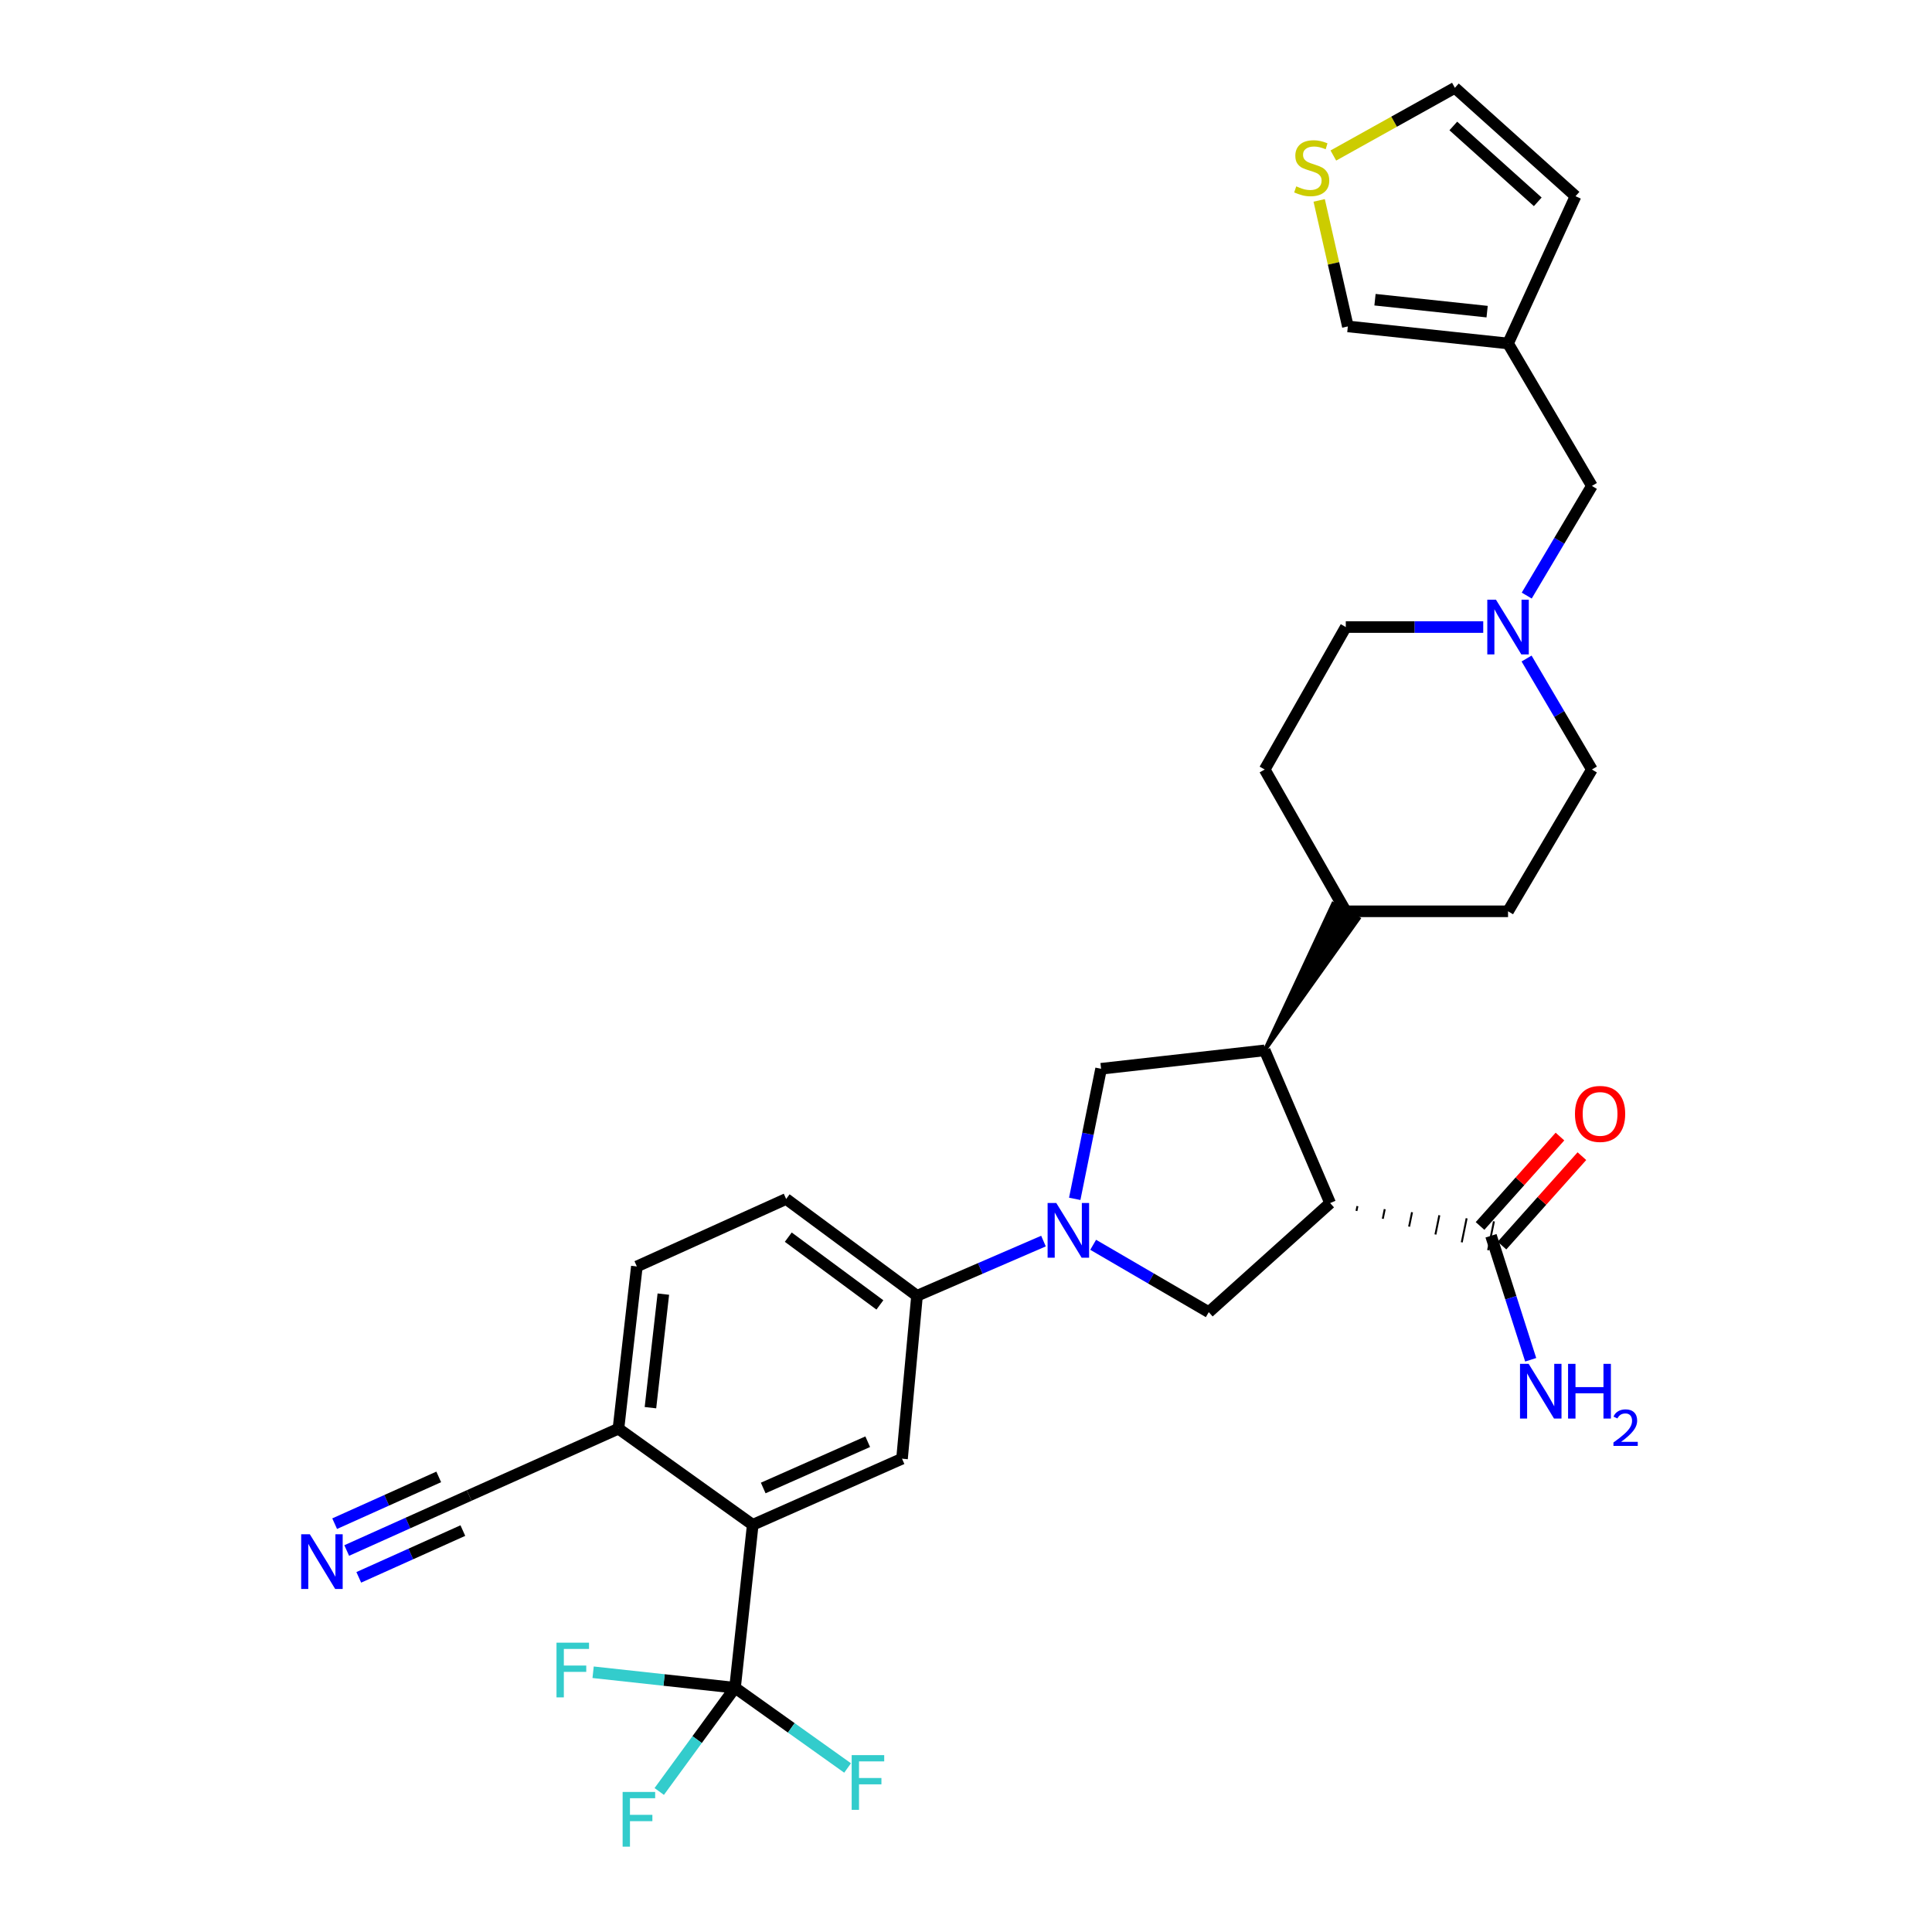 <?xml version='1.0' encoding='iso-8859-1'?>
<svg version='1.1' baseProfile='full'
              xmlns='http://www.w3.org/2000/svg'
                      xmlns:rdkit='http://www.rdkit.org/xml'
                      xmlns:xlink='http://www.w3.org/1999/xlink'
                  xml:space='preserve'
width='1000px' height='1000px' viewBox='0 0 1000 1000'>
<!-- END OF HEADER -->
<rect style='opacity:1.0;fill:#FFFFFF;stroke:none' width='1000' height='1000' x='0' y='0'> </rect>
<path class='bond-1' d='M 688.474,622.704 L 654.603,543.665' style='fill:none;fill-rule:evenodd;stroke:#000000;stroke-width:6px;stroke-linecap:butt;stroke-linejoin:miter;stroke-opacity:1' />
<path class='bond-3' d='M 688.474,622.704 L 625.657,679.167' style='fill:none;fill-rule:evenodd;stroke:#000000;stroke-width:6px;stroke-linecap:butt;stroke-linejoin:miter;stroke-opacity:1' />
<path class='bond-6' d='M 702.1,626.769 L 702.606,624.282' style='fill:none;fill-rule:evenodd;stroke:#000000;stroke-width:1.0px;stroke-linecap:butt;stroke-linejoin:miter;stroke-opacity:1' />
<path class='bond-6' d='M 715.725,630.835 L 716.737,625.86' style='fill:none;fill-rule:evenodd;stroke:#000000;stroke-width:1.0px;stroke-linecap:butt;stroke-linejoin:miter;stroke-opacity:1' />
<path class='bond-6' d='M 729.35,634.901 L 730.868,627.438' style='fill:none;fill-rule:evenodd;stroke:#000000;stroke-width:1.0px;stroke-linecap:butt;stroke-linejoin:miter;stroke-opacity:1' />
<path class='bond-6' d='M 742.976,638.966 L 744.999,629.016' style='fill:none;fill-rule:evenodd;stroke:#000000;stroke-width:1.0px;stroke-linecap:butt;stroke-linejoin:miter;stroke-opacity:1' />
<path class='bond-6' d='M 756.601,643.032 L 759.13,630.594' style='fill:none;fill-rule:evenodd;stroke:#000000;stroke-width:1.0px;stroke-linecap:butt;stroke-linejoin:miter;stroke-opacity:1' />
<path class='bond-6' d='M 770.226,647.098 L 773.261,632.172' style='fill:none;fill-rule:evenodd;stroke:#000000;stroke-width:1.0px;stroke-linecap:butt;stroke-linejoin:miter;stroke-opacity:1' />
<path class='bond-0' d='M 565.824,644.301 L 595.74,661.734' style='fill:none;fill-rule:evenodd;stroke:#0000FF;stroke-width:6px;stroke-linecap:butt;stroke-linejoin:miter;stroke-opacity:1' />
<path class='bond-0' d='M 595.74,661.734 L 625.657,679.167' style='fill:none;fill-rule:evenodd;stroke:#000000;stroke-width:6px;stroke-linecap:butt;stroke-linejoin:miter;stroke-opacity:1' />
<path class='bond-7' d='M 540.107,642.385 L 507.376,656.541' style='fill:none;fill-rule:evenodd;stroke:#0000FF;stroke-width:6px;stroke-linecap:butt;stroke-linejoin:miter;stroke-opacity:1' />
<path class='bond-7' d='M 507.376,656.541 L 474.645,670.697' style='fill:none;fill-rule:evenodd;stroke:#000000;stroke-width:6px;stroke-linecap:butt;stroke-linejoin:miter;stroke-opacity:1' />
<path class='bond-31' d='M 556.282,620.524 L 563.101,586.859' style='fill:none;fill-rule:evenodd;stroke:#0000FF;stroke-width:6px;stroke-linecap:butt;stroke-linejoin:miter;stroke-opacity:1' />
<path class='bond-31' d='M 563.101,586.859 L 569.921,553.193' style='fill:none;fill-rule:evenodd;stroke:#000000;stroke-width:6px;stroke-linecap:butt;stroke-linejoin:miter;stroke-opacity:1' />
<path class='bond-5' d='M 654.603,543.665 L 569.921,553.193' style='fill:none;fill-rule:evenodd;stroke:#000000;stroke-width:6px;stroke-linecap:butt;stroke-linejoin:miter;stroke-opacity:1' />
<path class='bond-15' d='M 654.603,543.665 L 703.159,475.529 L 690.002,467.855 Z' style='fill:#000000;fill-rule:evenodd;fill-opacity:1;stroke:#000000;stroke-width:2px;stroke-linecap:butt;stroke-linejoin:miter;stroke-opacity:1;' />
<path class='bond-2' d='M 380.443,873.577 L 389.616,789.242' style='fill:none;fill-rule:evenodd;stroke:#000000;stroke-width:6px;stroke-linecap:butt;stroke-linejoin:miter;stroke-opacity:1' />
<path class='bond-23' d='M 380.443,873.577 L 360.831,900.421' style='fill:none;fill-rule:evenodd;stroke:#000000;stroke-width:6px;stroke-linecap:butt;stroke-linejoin:miter;stroke-opacity:1' />
<path class='bond-23' d='M 360.831,900.421 L 341.219,927.265' style='fill:none;fill-rule:evenodd;stroke:#33CCCC;stroke-width:6px;stroke-linecap:butt;stroke-linejoin:miter;stroke-opacity:1' />
<path class='bond-24' d='M 380.443,873.577 L 343.719,869.566' style='fill:none;fill-rule:evenodd;stroke:#000000;stroke-width:6px;stroke-linecap:butt;stroke-linejoin:miter;stroke-opacity:1' />
<path class='bond-24' d='M 343.719,869.566 L 306.995,865.556' style='fill:none;fill-rule:evenodd;stroke:#33CCCC;stroke-width:6px;stroke-linecap:butt;stroke-linejoin:miter;stroke-opacity:1' />
<path class='bond-25' d='M 380.443,873.577 L 409.577,894.341' style='fill:none;fill-rule:evenodd;stroke:#000000;stroke-width:6px;stroke-linecap:butt;stroke-linejoin:miter;stroke-opacity:1' />
<path class='bond-25' d='M 409.577,894.341 L 438.711,915.105' style='fill:none;fill-rule:evenodd;stroke:#33CCCC;stroke-width:6px;stroke-linecap:butt;stroke-linejoin:miter;stroke-opacity:1' />
<path class='bond-4' d='M 389.616,789.242 L 466.886,755.024' style='fill:none;fill-rule:evenodd;stroke:#000000;stroke-width:6px;stroke-linecap:butt;stroke-linejoin:miter;stroke-opacity:1' />
<path class='bond-4' d='M 395.039,770.183 L 449.128,746.23' style='fill:none;fill-rule:evenodd;stroke:#000000;stroke-width:6px;stroke-linecap:butt;stroke-linejoin:miter;stroke-opacity:1' />
<path class='bond-33' d='M 389.616,789.242 L 320.105,739.489' style='fill:none;fill-rule:evenodd;stroke:#000000;stroke-width:6px;stroke-linecap:butt;stroke-linejoin:miter;stroke-opacity:1' />
<path class='bond-20' d='M 777.421,644.71 L 798.105,621.571' style='fill:none;fill-rule:evenodd;stroke:#000000;stroke-width:6px;stroke-linecap:butt;stroke-linejoin:miter;stroke-opacity:1' />
<path class='bond-20' d='M 798.105,621.571 L 818.789,598.432' style='fill:none;fill-rule:evenodd;stroke:#FF0000;stroke-width:6px;stroke-linecap:butt;stroke-linejoin:miter;stroke-opacity:1' />
<path class='bond-20' d='M 766.066,634.56 L 786.75,611.421' style='fill:none;fill-rule:evenodd;stroke:#000000;stroke-width:6px;stroke-linecap:butt;stroke-linejoin:miter;stroke-opacity:1' />
<path class='bond-20' d='M 786.75,611.421 L 807.434,588.281' style='fill:none;fill-rule:evenodd;stroke:#FF0000;stroke-width:6px;stroke-linecap:butt;stroke-linejoin:miter;stroke-opacity:1' />
<path class='bond-28' d='M 771.744,639.635 L 782.014,671.725' style='fill:none;fill-rule:evenodd;stroke:#000000;stroke-width:6px;stroke-linecap:butt;stroke-linejoin:miter;stroke-opacity:1' />
<path class='bond-28' d='M 782.014,671.725 L 792.284,703.815' style='fill:none;fill-rule:evenodd;stroke:#0000FF;stroke-width:6px;stroke-linecap:butt;stroke-linejoin:miter;stroke-opacity:1' />
<path class='bond-8' d='M 474.645,670.697 L 466.886,755.024' style='fill:none;fill-rule:evenodd;stroke:#000000;stroke-width:6px;stroke-linecap:butt;stroke-linejoin:miter;stroke-opacity:1' />
<path class='bond-21' d='M 474.645,670.697 L 406.911,620.588' style='fill:none;fill-rule:evenodd;stroke:#000000;stroke-width:6px;stroke-linecap:butt;stroke-linejoin:miter;stroke-opacity:1' />
<path class='bond-21' d='M 455.427,675.425 L 408.013,640.349' style='fill:none;fill-rule:evenodd;stroke:#000000;stroke-width:6px;stroke-linecap:butt;stroke-linejoin:miter;stroke-opacity:1' />
<path class='bond-9' d='M 780.56,177.775 L 823.959,251.516' style='fill:none;fill-rule:evenodd;stroke:#000000;stroke-width:6px;stroke-linecap:butt;stroke-linejoin:miter;stroke-opacity:1' />
<path class='bond-16' d='M 780.56,177.775 L 697.647,168.95' style='fill:none;fill-rule:evenodd;stroke:#000000;stroke-width:6px;stroke-linecap:butt;stroke-linejoin:miter;stroke-opacity:1' />
<path class='bond-16' d='M 769.735,161.306 L 711.696,155.128' style='fill:none;fill-rule:evenodd;stroke:#000000;stroke-width:6px;stroke-linecap:butt;stroke-linejoin:miter;stroke-opacity:1' />
<path class='bond-17' d='M 780.56,177.775 L 815.489,101.554' style='fill:none;fill-rule:evenodd;stroke:#000000;stroke-width:6px;stroke-linecap:butt;stroke-linejoin:miter;stroke-opacity:1' />
<path class='bond-10' d='M 179.46,802.541 L 211.147,788.302' style='fill:none;fill-rule:evenodd;stroke:#0000FF;stroke-width:6px;stroke-linecap:butt;stroke-linejoin:miter;stroke-opacity:1' />
<path class='bond-10' d='M 211.147,788.302 L 242.835,774.062' style='fill:none;fill-rule:evenodd;stroke:#000000;stroke-width:6px;stroke-linecap:butt;stroke-linejoin:miter;stroke-opacity:1' />
<path class='bond-10' d='M 185.702,816.433 L 212.637,804.33' style='fill:none;fill-rule:evenodd;stroke:#0000FF;stroke-width:6px;stroke-linecap:butt;stroke-linejoin:miter;stroke-opacity:1' />
<path class='bond-10' d='M 212.637,804.33 L 239.571,792.226' style='fill:none;fill-rule:evenodd;stroke:#000000;stroke-width:6px;stroke-linecap:butt;stroke-linejoin:miter;stroke-opacity:1' />
<path class='bond-10' d='M 173.217,788.649 L 200.151,776.545' style='fill:none;fill-rule:evenodd;stroke:#0000FF;stroke-width:6px;stroke-linecap:butt;stroke-linejoin:miter;stroke-opacity:1' />
<path class='bond-10' d='M 200.151,776.545 L 227.086,764.442' style='fill:none;fill-rule:evenodd;stroke:#000000;stroke-width:6px;stroke-linecap:butt;stroke-linejoin:miter;stroke-opacity:1' />
<path class='bond-11' d='M 790.153,340.855 L 807.056,369.576' style='fill:none;fill-rule:evenodd;stroke:#0000FF;stroke-width:6px;stroke-linecap:butt;stroke-linejoin:miter;stroke-opacity:1' />
<path class='bond-11' d='M 807.056,369.576 L 823.959,398.297' style='fill:none;fill-rule:evenodd;stroke:#000000;stroke-width:6px;stroke-linecap:butt;stroke-linejoin:miter;stroke-opacity:1' />
<path class='bond-18' d='M 790.236,308.272 L 807.098,279.894' style='fill:none;fill-rule:evenodd;stroke:#0000FF;stroke-width:6px;stroke-linecap:butt;stroke-linejoin:miter;stroke-opacity:1' />
<path class='bond-18' d='M 807.098,279.894 L 823.959,251.516' style='fill:none;fill-rule:evenodd;stroke:#000000;stroke-width:6px;stroke-linecap:butt;stroke-linejoin:miter;stroke-opacity:1' />
<path class='bond-32' d='M 767.721,324.556 L 732.151,324.556' style='fill:none;fill-rule:evenodd;stroke:#0000FF;stroke-width:6px;stroke-linecap:butt;stroke-linejoin:miter;stroke-opacity:1' />
<path class='bond-32' d='M 732.151,324.556 L 696.58,324.556' style='fill:none;fill-rule:evenodd;stroke:#000000;stroke-width:6px;stroke-linecap:butt;stroke-linejoin:miter;stroke-opacity:1' />
<path class='bond-12' d='M 242.835,774.062 L 320.105,739.489' style='fill:none;fill-rule:evenodd;stroke:#000000;stroke-width:6px;stroke-linecap:butt;stroke-linejoin:miter;stroke-opacity:1' />
<path class='bond-13' d='M 320.105,739.489 L 329.641,655.517' style='fill:none;fill-rule:evenodd;stroke:#000000;stroke-width:6px;stroke-linecap:butt;stroke-linejoin:miter;stroke-opacity:1' />
<path class='bond-13' d='M 336.669,728.612 L 343.344,669.832' style='fill:none;fill-rule:evenodd;stroke:#000000;stroke-width:6px;stroke-linecap:butt;stroke-linejoin:miter;stroke-opacity:1' />
<path class='bond-14' d='M 682.804,103.726 L 690.225,136.338' style='fill:none;fill-rule:evenodd;stroke:#CCCC00;stroke-width:6px;stroke-linecap:butt;stroke-linejoin:miter;stroke-opacity:1' />
<path class='bond-14' d='M 690.225,136.338 L 697.647,168.95' style='fill:none;fill-rule:evenodd;stroke:#000000;stroke-width:6px;stroke-linecap:butt;stroke-linejoin:miter;stroke-opacity:1' />
<path class='bond-34' d='M 690.139,80.498 L 721.591,62.976' style='fill:none;fill-rule:evenodd;stroke:#CCCC00;stroke-width:6px;stroke-linecap:butt;stroke-linejoin:miter;stroke-opacity:1' />
<path class='bond-34' d='M 721.591,62.976 L 753.044,45.455' style='fill:none;fill-rule:evenodd;stroke:#000000;stroke-width:6px;stroke-linecap:butt;stroke-linejoin:miter;stroke-opacity:1' />
<path class='bond-26' d='M 696.58,471.692 L 654.603,398.297' style='fill:none;fill-rule:evenodd;stroke:#000000;stroke-width:6px;stroke-linecap:butt;stroke-linejoin:miter;stroke-opacity:1' />
<path class='bond-27' d='M 696.58,471.692 L 780.56,471.692' style='fill:none;fill-rule:evenodd;stroke:#000000;stroke-width:6px;stroke-linecap:butt;stroke-linejoin:miter;stroke-opacity:1' />
<path class='bond-19' d='M 815.489,101.554 L 753.044,45.455' style='fill:none;fill-rule:evenodd;stroke:#000000;stroke-width:6px;stroke-linecap:butt;stroke-linejoin:miter;stroke-opacity:1' />
<path class='bond-19' d='M 795.944,104.469 L 752.232,65.2' style='fill:none;fill-rule:evenodd;stroke:#000000;stroke-width:6px;stroke-linecap:butt;stroke-linejoin:miter;stroke-opacity:1' />
<path class='bond-22' d='M 406.911,620.588 L 329.641,655.517' style='fill:none;fill-rule:evenodd;stroke:#000000;stroke-width:6px;stroke-linecap:butt;stroke-linejoin:miter;stroke-opacity:1' />
<path class='bond-29' d='M 654.603,398.297 L 696.58,324.556' style='fill:none;fill-rule:evenodd;stroke:#000000;stroke-width:6px;stroke-linecap:butt;stroke-linejoin:miter;stroke-opacity:1' />
<path class='bond-30' d='M 780.56,471.692 L 823.959,398.297' style='fill:none;fill-rule:evenodd;stroke:#000000;stroke-width:6px;stroke-linecap:butt;stroke-linejoin:miter;stroke-opacity:1' />
<path  class='atom-1' d='M 546.721 622.657
L 556.001 637.657
Q 556.921 639.137, 558.401 641.817
Q 559.881 644.497, 559.961 644.657
L 559.961 622.657
L 563.721 622.657
L 563.721 650.977
L 559.841 650.977
L 549.881 634.577
Q 548.721 632.657, 547.481 630.457
Q 546.281 628.257, 545.921 627.577
L 545.921 650.977
L 542.241 650.977
L 542.241 622.657
L 546.721 622.657
' fill='#0000FF'/>
<path  class='atom-11' d='M 160.371 794.146
L 169.651 809.146
Q 170.571 810.626, 172.051 813.306
Q 173.531 815.986, 173.611 816.146
L 173.611 794.146
L 177.371 794.146
L 177.371 822.466
L 173.491 822.466
L 163.531 806.066
Q 162.371 804.146, 161.131 801.946
Q 159.931 799.746, 159.571 799.066
L 159.571 822.466
L 155.891 822.466
L 155.891 794.146
L 160.371 794.146
' fill='#0000FF'/>
<path  class='atom-12' d='M 774.3 310.396
L 783.58 325.396
Q 784.5 326.876, 785.98 329.556
Q 787.46 332.236, 787.54 332.396
L 787.54 310.396
L 791.3 310.396
L 791.3 338.716
L 787.42 338.716
L 777.46 322.316
Q 776.3 320.396, 775.06 318.196
Q 773.86 315.996, 773.5 315.316
L 773.5 338.716
L 769.82 338.716
L 769.82 310.396
L 774.3 310.396
' fill='#0000FF'/>
<path  class='atom-15' d='M 670.938 96.458
Q 671.258 96.578, 672.578 97.138
Q 673.898 97.698, 675.338 98.058
Q 676.818 98.378, 678.258 98.378
Q 680.938 98.378, 682.498 97.098
Q 684.058 95.778, 684.058 93.498
Q 684.058 91.938, 683.258 90.978
Q 682.498 90.018, 681.298 89.498
Q 680.098 88.978, 678.098 88.378
Q 675.578 87.618, 674.058 86.898
Q 672.578 86.178, 671.498 84.658
Q 670.458 83.138, 670.458 80.578
Q 670.458 77.018, 672.858 74.818
Q 675.298 72.618, 680.098 72.618
Q 683.378 72.618, 687.098 74.178
L 686.178 77.258
Q 682.778 75.858, 680.218 75.858
Q 677.458 75.858, 675.938 77.018
Q 674.418 78.138, 674.458 80.098
Q 674.458 81.618, 675.218 82.538
Q 676.018 83.458, 677.138 83.978
Q 678.298 84.498, 680.218 85.098
Q 682.778 85.898, 684.298 86.698
Q 685.818 87.498, 686.898 89.138
Q 688.018 90.738, 688.018 93.498
Q 688.018 97.418, 685.378 99.538
Q 682.778 101.618, 678.418 101.618
Q 675.898 101.618, 673.978 101.058
Q 672.098 100.538, 669.858 99.618
L 670.938 96.458
' fill='#CCCC00'/>
<path  class='atom-21' d='M 815.198 576.559
Q 815.198 569.759, 818.558 565.959
Q 821.918 562.159, 828.198 562.159
Q 834.478 562.159, 837.838 565.959
Q 841.198 569.759, 841.198 576.559
Q 841.198 583.439, 837.798 587.359
Q 834.398 591.239, 828.198 591.239
Q 821.958 591.239, 818.558 587.359
Q 815.198 583.479, 815.198 576.559
M 828.198 588.039
Q 832.518 588.039, 834.838 585.159
Q 837.198 582.239, 837.198 576.559
Q 837.198 570.999, 834.838 568.199
Q 832.518 565.359, 828.198 565.359
Q 823.878 565.359, 821.518 568.159
Q 819.198 570.959, 819.198 576.559
Q 819.198 582.279, 821.518 585.159
Q 823.878 588.039, 828.198 588.039
' fill='#FF0000'/>
<path  class='atom-24' d='M 322.27 927.515
L 339.11 927.515
L 339.11 930.755
L 326.07 930.755
L 326.07 939.355
L 337.67 939.355
L 337.67 942.635
L 326.07 942.635
L 326.07 955.835
L 322.27 955.835
L 322.27 927.515
' fill='#33CCCC'/>
<path  class='atom-25' d='M 288.044 850.245
L 304.884 850.245
L 304.884 853.485
L 291.844 853.485
L 291.844 862.085
L 303.444 862.085
L 303.444 865.365
L 291.844 865.365
L 291.844 878.565
L 288.044 878.565
L 288.044 850.245
' fill='#33CCCC'/>
<path  class='atom-26' d='M 440.824 908.452
L 457.664 908.452
L 457.664 911.692
L 444.624 911.692
L 444.624 920.292
L 456.224 920.292
L 456.224 923.572
L 444.624 923.572
L 444.624 936.772
L 440.824 936.772
L 440.824 908.452
' fill='#33CCCC'/>
<path  class='atom-29' d='M 791.232 705.927
L 800.512 720.927
Q 801.432 722.407, 802.912 725.087
Q 804.392 727.767, 804.472 727.927
L 804.472 705.927
L 808.232 705.927
L 808.232 734.247
L 804.352 734.247
L 794.392 717.847
Q 793.232 715.927, 791.992 713.727
Q 790.792 711.527, 790.432 710.847
L 790.432 734.247
L 786.752 734.247
L 786.752 705.927
L 791.232 705.927
' fill='#0000FF'/>
<path  class='atom-29' d='M 811.632 705.927
L 815.472 705.927
L 815.472 717.967
L 829.952 717.967
L 829.952 705.927
L 833.792 705.927
L 833.792 734.247
L 829.952 734.247
L 829.952 721.167
L 815.472 721.167
L 815.472 734.247
L 811.632 734.247
L 811.632 705.927
' fill='#0000FF'/>
<path  class='atom-29' d='M 835.165 733.253
Q 835.851 731.484, 837.488 730.507
Q 839.125 729.504, 841.395 729.504
Q 844.22 729.504, 845.804 731.035
Q 847.388 732.567, 847.388 735.286
Q 847.388 738.058, 845.329 740.645
Q 843.296 743.232, 839.072 746.295
L 847.705 746.295
L 847.705 748.407
L 835.112 748.407
L 835.112 746.638
Q 838.597 744.156, 840.656 742.308
Q 842.741 740.46, 843.745 738.797
Q 844.748 737.134, 844.748 735.418
Q 844.748 733.623, 843.85 732.619
Q 842.953 731.616, 841.395 731.616
Q 839.89 731.616, 838.887 732.223
Q 837.884 732.831, 837.171 734.177
L 835.165 733.253
' fill='#0000FF'/>
</svg>
